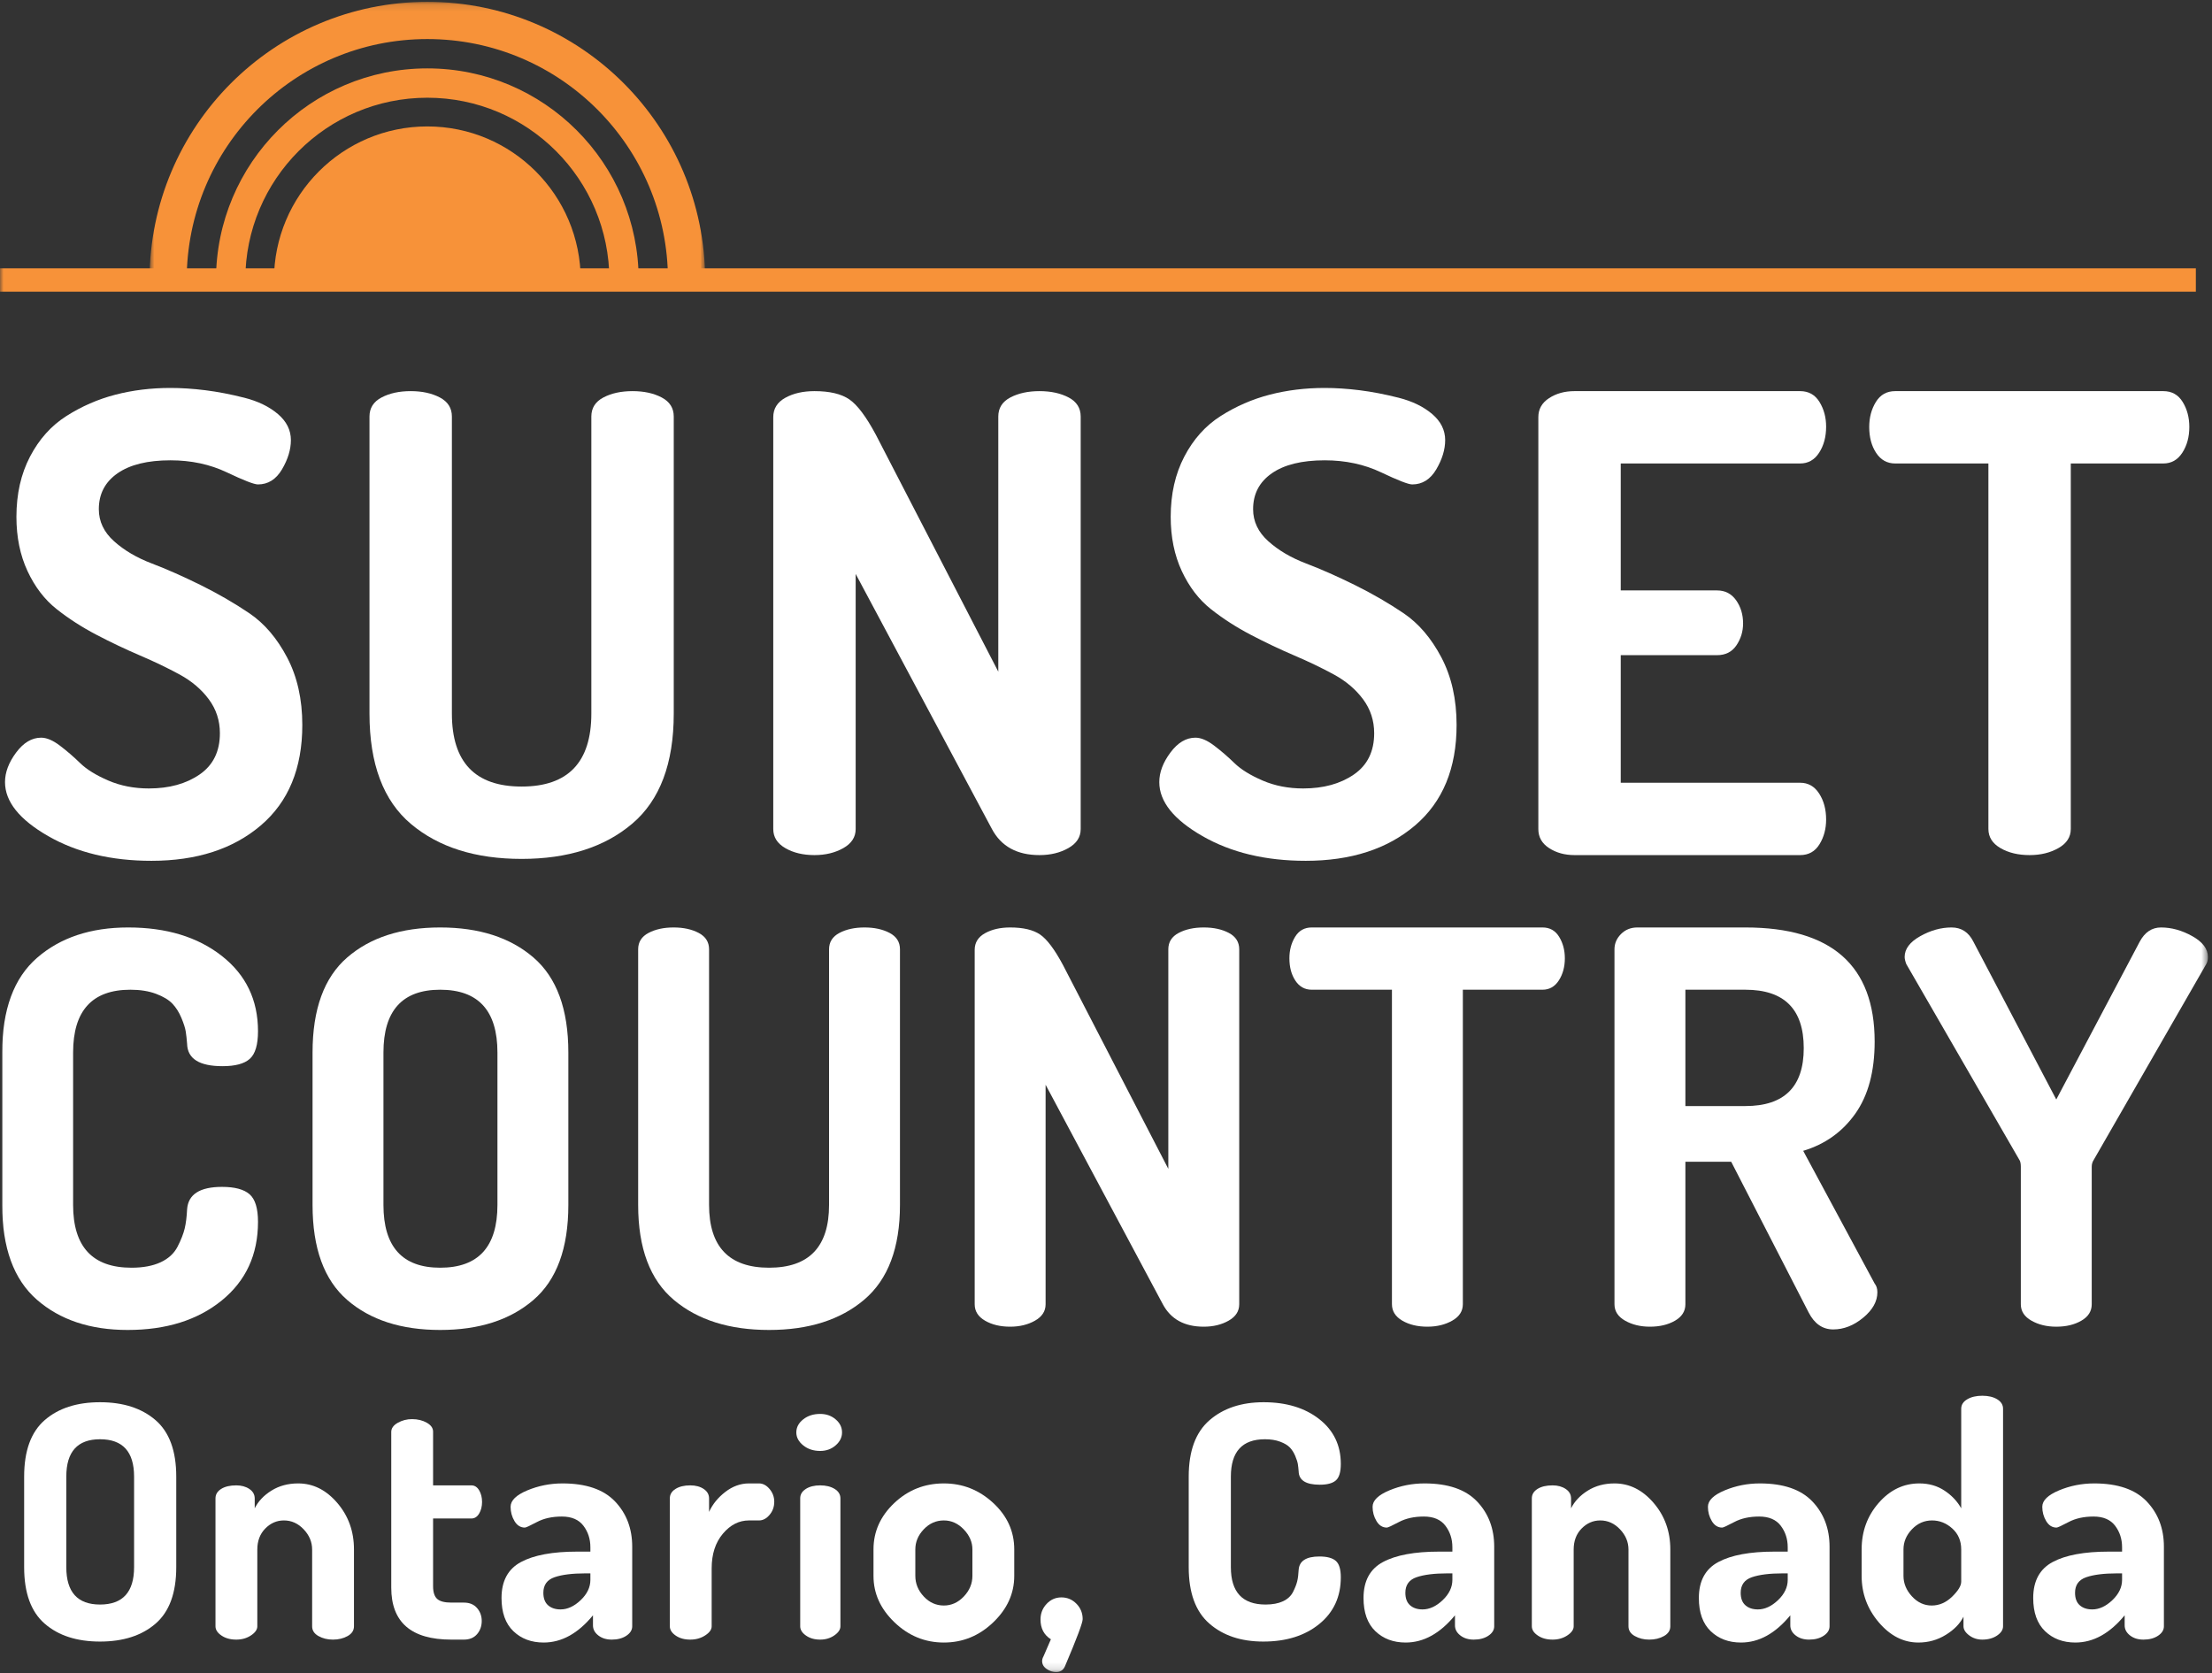 <?xml version="1.0" encoding="UTF-8" standalone="no"?>
<svg width="312px" height="236px" viewBox="0 0 312 236" version="1.1" xmlns="http://www.w3.org/2000/svg" xmlns:xlink="http://www.w3.org/1999/xlink">
    <rect x="0" y="0" width="312" height="236" fill="#333333" stroke="none"/>
    <!-- Generator: Sketch 3.7.2 (28276) - http://www.bohemiancoding.com/sketch -->
    <title>SC LOGO</title>
    <desc>Created with Sketch.</desc>
    <defs>
        <polygon id="path-1" points="79.183 0.132 0.818 0.132 0.818 39.37 79.183 39.37 79.183 0.132"></polygon>
        <polygon id="path-3" points="0 235.868 311.423 235.868 311.423 0.26 0 0.26"></polygon>
    </defs>
    <g id="Page-1" stroke="none" stroke-width="1" fill="none" fill-rule="evenodd">
        <g id="Desktop-Homepage" transform="translate(-1296, -669)">
            <g id="SC-LOGO" transform="translate(1296, 669)">
                <g id="Group-3" transform="translate(20.274, 0.128)">
                    <mask id="mask-2" fill="white">
                        <use xlink:href="#path-1"></use>
                    </mask>
                    <g id="Clip-2"></g>
                    <path d="M40.001,5.381 C58.745,5.381 73.942,20.598 73.942,39.37 L79.183,39.37 C79.183,17.699 61.64,0.132 40.001,0.132 C18.361,0.132 0.818,17.699 0.818,39.37 L6.059,39.37 C6.059,20.598 21.256,5.381 40.001,5.381" id="Fill-1" fill="#F79239" mask="url(#mask-2)"></path>
                </g>
                <path d="M60.275,13.785 C74.456,13.785 85.953,25.296 85.953,39.498 L90.084,39.498 C90.084,23.011 76.739,9.646 60.275,9.646 C43.812,9.646 30.466,23.011 30.466,39.498 L34.598,39.498 C34.598,25.296 46.094,13.785 60.275,13.785" id="Fill-4" fill="#F79239"></path>
                <path d="M60.275,17.834 C48.328,17.834 38.641,27.533 38.641,39.499 L81.909,39.499 C81.909,27.533 72.222,17.834 60.275,17.834" id="Fill-6" fill="#F79239"></path>
                <mask id="mask-4" fill="white">
                    <use xlink:href="#path-3"></use>
                </mask>
                <g id="Clip-9"></g>
                <polygon id="Fill-8" fill="#F79239" mask="url(#mask-4)" points="0 41.147 309.723 41.147 309.723 37.85 0 37.85"></polygon>
                <path d="M0.707,110.326 C0.707,108.953 1.228,107.566 2.271,106.162 C3.313,104.76 4.49,104.058 5.802,104.058 C6.577,104.058 7.457,104.43 8.44,105.174 C9.424,105.919 10.377,106.741 11.301,107.64 C12.225,108.539 13.551,109.36 15.28,110.105 C17.009,110.849 18.915,111.221 21.003,111.221 C23.863,111.221 26.247,110.565 28.155,109.251 C30.062,107.939 31.016,105.999 31.016,103.432 C31.016,101.641 30.493,100.045 29.451,98.641 C28.408,97.239 27.038,96.075 25.338,95.149 C23.639,94.225 21.776,93.33 19.75,92.464 C17.723,91.598 15.683,90.628 13.626,89.554 C11.57,88.48 9.693,87.271 7.993,85.928 C6.295,84.585 4.923,82.794 3.88,80.556 C2.838,78.317 2.316,75.766 2.316,72.901 C2.316,69.69 2.956,66.857 4.238,64.404 C5.519,61.949 7.233,60.041 9.379,58.678 C11.524,57.316 13.819,56.315 16.264,55.679 C18.706,55.044 21.3,54.725 24.043,54.725 C25.591,54.725 27.23,54.833 28.959,55.046 C30.687,55.262 32.521,55.615 34.458,56.104 C36.395,56.595 37.974,57.362 39.197,58.403 C40.418,59.445 41.03,60.671 41.03,62.081 C41.03,63.41 40.612,64.785 39.778,66.205 C38.942,67.625 37.81,68.334 36.381,68.334 C35.843,68.334 34.383,67.767 31.999,66.633 C29.615,65.5 26.962,64.932 24.043,64.932 C20.823,64.932 18.333,65.544 16.577,66.767 C14.818,67.992 13.939,69.677 13.939,71.826 C13.939,73.558 14.654,75.065 16.085,76.348 C17.515,77.632 19.288,78.676 21.405,79.481 C23.52,80.287 25.814,81.303 28.289,82.525 C30.762,83.749 33.057,85.077 35.173,86.509 C37.289,87.942 39.063,90.017 40.493,92.732 C41.923,95.449 42.64,98.628 42.64,102.268 C42.64,108.389 40.686,113.114 36.783,116.439 C32.878,119.765 27.737,121.428 21.36,121.428 C15.696,121.428 10.838,120.264 6.786,117.936 C2.732,115.608 0.707,113.072 0.707,110.326" id="Fill-10" fill="#FFFFFF" mask="url(#mask-4)"></path>
                <path d="M52.115,100.656 L52.115,58.754 C52.115,57.561 52.682,56.665 53.815,56.069 C54.946,55.472 56.317,55.173 57.927,55.173 C59.537,55.173 60.908,55.472 62.041,56.069 C63.171,56.665 63.738,57.561 63.738,58.754 L63.738,100.656 C63.738,107.521 67.016,110.952 73.574,110.952 C80.129,110.952 83.408,107.521 83.408,100.656 L83.408,58.754 C83.408,57.561 83.974,56.665 85.107,56.069 C86.238,55.472 87.611,55.173 89.22,55.173 C90.829,55.173 92.2,55.472 93.333,56.069 C94.464,56.665 95.032,57.561 95.032,58.754 L95.032,100.656 C95.032,107.7 93.079,112.877 89.175,116.19 C85.271,119.503 80.069,121.159 73.574,121.159 C67.076,121.159 61.875,119.519 57.971,116.235 C54.066,112.953 52.115,107.76 52.115,100.656" id="Fill-11" fill="#FFFFFF" mask="url(#mask-4)"></path>
                <path d="M109.068,116.951 L109.068,58.843 C109.068,57.65 109.633,56.739 110.766,56.112 C111.898,55.486 113.269,55.173 114.879,55.173 C117.024,55.173 118.664,55.562 119.796,56.337 C120.928,57.113 122.181,58.784 123.552,61.35 L140.808,94.747 L140.808,58.754 C140.808,57.561 141.374,56.665 142.506,56.068 C143.638,55.473 145.01,55.173 146.619,55.173 C148.229,55.173 149.598,55.473 150.732,56.068 C151.864,56.665 152.43,57.561 152.43,58.754 L152.43,116.951 C152.43,118.086 151.849,118.98 150.687,119.637 C149.525,120.294 148.168,120.622 146.619,120.622 C143.459,120.622 141.224,119.399 139.914,116.951 L120.691,80.959 L120.691,116.951 C120.691,118.086 120.109,118.98 118.947,119.637 C117.785,120.294 116.428,120.622 114.879,120.622 C113.269,120.622 111.898,120.294 110.766,119.637 C109.633,118.98 109.068,118.086 109.068,116.951" id="Fill-12" fill="#FFFFFF" mask="url(#mask-4)"></path>
                <path d="M163.517,110.326 C163.517,108.953 164.038,107.566 165.081,106.162 C166.123,104.76 167.3,104.058 168.612,104.058 C169.387,104.058 170.267,104.43 171.25,105.174 C172.233,105.919 173.186,106.741 174.111,107.64 C175.035,108.539 176.36,109.36 178.089,110.105 C179.818,110.849 181.725,111.221 183.812,111.221 C186.673,111.221 189.057,110.565 190.965,109.251 C192.872,107.939 193.826,105.999 193.826,103.432 C193.826,101.641 193.303,100.045 192.261,98.641 C191.218,97.239 189.847,96.075 188.148,95.149 C186.449,94.225 184.586,93.33 182.56,92.464 C180.532,91.598 178.493,90.628 176.436,89.554 C174.38,88.48 172.503,87.271 170.803,85.928 C169.104,84.585 167.733,82.794 166.69,80.556 C165.648,78.317 165.126,75.766 165.126,72.901 C165.126,69.69 165.766,66.857 167.048,64.404 C168.328,61.949 170.043,60.041 172.188,58.678 C174.334,57.316 176.628,56.315 179.074,55.679 C181.516,55.044 184.11,54.725 186.852,54.725 C188.401,54.725 190.04,54.833 191.769,55.046 C193.497,55.262 195.33,55.615 197.268,56.104 C199.205,56.595 200.784,57.362 202.006,58.403 C203.227,59.445 203.84,60.671 203.84,62.081 C203.84,63.41 203.422,64.785 202.588,66.205 C201.752,67.625 200.62,68.334 199.19,68.334 C198.653,68.334 197.192,67.767 194.809,66.633 C192.424,65.5 189.772,64.932 186.852,64.932 C183.633,64.932 181.143,65.544 179.387,66.767 C177.628,67.992 176.749,69.677 176.749,71.826 C176.749,73.558 177.464,75.065 178.895,76.348 C180.325,77.632 182.098,78.676 184.214,79.481 C186.33,80.287 188.624,81.303 191.099,82.525 C193.572,83.749 195.867,85.077 197.983,86.509 C200.098,87.942 201.872,90.017 203.303,92.732 C204.733,95.449 205.45,98.628 205.45,102.268 C205.45,108.389 203.495,113.114 199.593,116.439 C195.688,119.765 190.547,121.428 184.169,121.428 C178.506,121.428 173.648,120.264 169.596,117.936 C165.542,115.608 163.517,113.072 163.517,110.326" id="Fill-13" fill="#FFFFFF" mask="url(#mask-4)"></path>
                <path d="M216.981,116.951 L216.981,58.843 C216.981,57.711 217.487,56.815 218.502,56.157 C219.514,55.502 220.706,55.173 222.077,55.173 L253.906,55.173 C255.098,55.173 256.007,55.68 256.633,56.695 C257.259,57.711 257.573,58.875 257.573,60.186 C257.573,61.619 257.244,62.843 256.588,63.858 C255.933,64.873 255.038,65.379 253.906,65.379 L228.604,65.379 L228.604,83.287 L242.194,83.287 C243.326,83.287 244.22,83.749 244.876,84.674 C245.532,85.6 245.86,86.689 245.86,87.942 C245.86,89.076 245.546,90.106 244.921,91.031 C244.295,91.957 243.385,92.419 242.194,92.419 L228.604,92.419 L228.604,110.415 L253.906,110.415 C255.038,110.415 255.933,110.922 256.588,111.938 C257.244,112.953 257.573,114.175 257.573,115.608 C257.573,116.922 257.259,118.086 256.633,119.1 C256.007,120.115 255.098,120.622 253.906,120.622 L222.077,120.622 C220.706,120.622 219.514,120.294 218.502,119.637 C217.487,118.98 216.981,118.086 216.981,116.951" id="Fill-14" fill="#FFFFFF" mask="url(#mask-4)"></path>
                <path d="M263.651,60.232 C263.651,58.895 263.964,57.718 264.59,56.701 C265.217,55.682 266.123,55.173 267.317,55.173 L305.137,55.173 C306.329,55.173 307.238,55.682 307.864,56.701 C308.49,57.718 308.802,58.895 308.802,60.232 C308.802,61.629 308.474,62.835 307.819,63.853 C307.162,64.872 306.269,65.379 305.137,65.379 L292.082,65.379 L292.082,116.933 C292.082,118.073 291.502,118.972 290.339,119.633 C289.178,120.293 287.821,120.622 286.272,120.622 C284.662,120.622 283.291,120.293 282.159,119.633 C281.026,118.972 280.461,118.073 280.461,116.933 L280.461,65.379 L267.317,65.379 C266.184,65.379 265.29,64.885 264.635,63.897 C263.979,62.909 263.651,61.688 263.651,60.232" id="Fill-15" fill="#FFFFFF" mask="url(#mask-4)"></path>
                <path d="M0.311,169.966 L0.311,148.472 C0.311,142.412 1.952,137.956 5.234,135.105 C8.516,132.254 12.799,130.83 18.081,130.83 C23.468,130.83 27.865,132.165 31.275,134.835 C34.687,137.507 36.391,141.05 36.391,145.467 C36.391,147.368 36.007,148.665 35.238,149.357 C34.469,150.051 33.186,150.397 31.391,150.397 C28.109,150.397 26.441,149.346 26.39,147.239 C26.339,146.573 26.276,145.995 26.198,145.506 C26.121,145.018 25.915,144.376 25.583,143.579 C25.249,142.784 24.826,142.116 24.315,141.577 C23.8,141.038 23.032,140.575 22.006,140.19 C20.979,139.805 19.774,139.612 18.39,139.612 C13.005,139.612 10.312,142.566 10.312,148.472 L10.312,169.966 C10.312,175.873 13.054,178.826 18.543,178.826 C20.185,178.826 21.556,178.569 22.66,178.056 C23.762,177.542 24.556,176.81 25.044,175.86 C25.532,174.91 25.864,174.063 26.045,173.317 C26.224,172.574 26.339,171.661 26.39,170.582 C26.545,168.477 28.186,167.424 31.314,167.424 C33.109,167.424 34.404,167.77 35.2,168.464 C35.995,169.157 36.391,170.456 36.391,172.355 C36.391,176.976 34.687,180.675 31.275,183.448 C27.865,186.222 23.441,187.608 18.005,187.608 C12.722,187.608 8.453,186.182 5.196,183.333 C1.938,180.482 0.311,176.028 0.311,169.966" id="Fill-16" fill="#FFFFFF" mask="url(#mask-4)"></path>
                <path d="M54.085,169.966 C54.085,175.873 56.752,178.826 62.087,178.826 C67.472,178.826 70.164,175.873 70.164,169.966 L70.164,148.472 C70.164,142.566 67.472,139.612 62.087,139.612 C56.752,139.612 54.085,142.566 54.085,148.472 L54.085,169.966 Z M44.085,169.966 L44.085,148.472 C44.085,142.36 45.712,137.892 48.97,135.066 C52.227,132.243 56.597,130.83 62.087,130.83 C67.575,130.83 71.96,132.243 75.242,135.066 C78.524,137.892 80.165,142.36 80.165,148.472 L80.165,169.966 C80.165,176.078 78.524,180.547 75.242,183.372 C71.96,186.197 67.575,187.608 62.087,187.608 C56.597,187.608 52.227,186.197 48.97,183.372 C45.712,180.547 44.085,176.078 44.085,169.966 L44.085,169.966 Z" id="Fill-17" fill="#FFFFFF" mask="url(#mask-4)"></path>
                <path d="M90.012,169.966 L90.012,133.911 C90.012,132.885 90.499,132.113 91.474,131.6 C92.447,131.087 93.628,130.83 95.012,130.83 C96.398,130.83 97.577,131.087 98.551,131.6 C99.524,132.113 100.013,132.885 100.013,133.911 L100.013,169.966 C100.013,175.873 102.834,178.826 108.477,178.826 C114.116,178.826 116.938,175.873 116.938,169.966 L116.938,133.911 C116.938,132.885 117.425,132.113 118.4,131.6 C119.373,131.087 120.553,130.83 121.939,130.83 C123.323,130.83 124.502,131.087 125.478,131.6 C126.452,132.113 126.94,132.885 126.94,133.911 L126.94,169.966 C126.94,176.028 125.259,180.482 121.9,183.333 C118.541,186.182 114.064,187.608 108.477,187.608 C102.885,187.608 98.409,186.197 95.052,183.372 C91.69,180.547 90.012,176.078 90.012,169.966" id="Fill-18" fill="#FFFFFF" mask="url(#mask-4)"></path>
                <path d="M137.479,183.988 L137.479,133.988 C137.479,132.962 137.966,132.178 138.941,131.638 C139.915,131.099 141.095,130.83 142.48,130.83 C144.326,130.83 145.736,131.164 146.71,131.831 C147.686,132.499 148.762,133.938 149.942,136.145 L164.79,164.882 L164.79,133.912 C164.79,132.884 165.277,132.114 166.252,131.6 C167.226,131.087 168.406,130.83 169.79,130.83 C171.176,130.83 172.355,131.087 173.329,131.6 C174.302,132.114 174.791,132.884 174.791,133.912 L174.791,183.988 C174.791,184.963 174.291,185.734 173.291,186.299 C172.291,186.865 171.124,187.146 169.79,187.146 C167.071,187.146 165.147,186.095 164.02,183.988 L147.481,153.017 L147.481,183.988 C147.481,184.963 146.98,185.734 145.98,186.299 C144.98,186.865 143.813,187.146 142.48,187.146 C141.095,187.146 139.915,186.865 138.941,186.299 C137.966,185.734 137.479,184.963 137.479,183.988" id="Fill-19" fill="#FFFFFF" mask="url(#mask-4)"></path>
                <path d="M181.868,135.183 C181.868,134.033 182.137,133.021 182.677,132.143 C183.214,131.267 183.997,130.829 185.023,130.829 L217.565,130.829 C218.591,130.829 219.374,131.267 219.911,132.143 C220.45,133.021 220.72,134.033 220.72,135.183 C220.72,136.385 220.437,137.422 219.873,138.299 C219.308,139.175 218.539,139.612 217.565,139.612 L206.334,139.612 L206.334,183.971 C206.334,184.954 205.833,185.727 204.834,186.295 C203.833,186.863 202.665,187.146 201.332,187.146 C199.949,187.146 198.767,186.863 197.794,186.295 C196.818,185.727 196.332,184.954 196.332,183.971 L196.332,139.612 L185.023,139.612 C184.049,139.612 183.278,139.187 182.715,138.336 C182.15,137.487 181.868,136.435 181.868,135.183" id="Fill-20" fill="#FFFFFF" mask="url(#mask-4)"></path>
                <path d="M237.722,156.022 L246.184,156.022 C251.672,156.022 254.416,153.3 254.416,147.855 C254.416,142.36 251.672,139.612 246.184,139.612 L237.722,139.612 L237.722,156.022 Z M227.72,183.988 L227.72,133.91 C227.72,133.089 228.028,132.37 228.643,131.754 C229.258,131.137 230.029,130.83 230.951,130.83 L246.184,130.83 C258.34,130.83 264.418,136.197 264.418,146.93 C264.418,151.143 263.506,154.533 261.686,157.101 C259.865,159.669 257.416,161.414 254.339,162.339 L264.418,181.06 C264.673,181.369 264.802,181.779 264.802,182.292 C264.802,183.577 264.135,184.772 262.802,185.875 C261.468,186.98 260.057,187.532 258.571,187.532 C257.082,187.532 255.928,186.735 255.109,185.143 L244.184,163.88 L237.722,163.88 L237.722,183.988 C237.722,184.963 237.233,185.734 236.26,186.299 C235.286,186.865 234.106,187.146 232.722,187.146 C231.387,187.146 230.221,186.865 229.22,186.299 C228.22,185.734 227.72,184.963 227.72,183.988 L227.72,183.988 Z" id="Fill-21" fill="#FFFFFF" mask="url(#mask-4)"></path>
                <path d="M268.648,134.989 C268.648,133.86 269.379,132.885 270.841,132.062 C272.303,131.241 273.778,130.83 275.264,130.83 C276.65,130.83 277.676,131.497 278.342,132.833 L290.035,155.097 L301.806,132.833 C302.524,131.497 303.525,130.83 304.807,130.83 C306.294,130.83 307.769,131.241 309.231,132.062 C310.692,132.885 311.424,133.86 311.424,134.989 C311.424,135.401 311.346,135.735 311.192,135.991 L295.344,163.572 C295.139,163.879 295.036,164.214 295.036,164.573 L295.036,183.987 C295.036,184.964 294.549,185.734 293.574,186.298 C292.6,186.865 291.421,187.147 290.035,187.147 C288.702,187.147 287.536,186.865 286.536,186.298 C285.536,185.734 285.035,184.964 285.035,183.987 L285.035,164.573 C285.035,164.111 284.958,163.778 284.805,163.572 L268.879,135.991 C268.725,135.581 268.648,135.248 268.648,134.989" id="Fill-22" fill="#FFFFFF" mask="url(#mask-4)"></path>
                <path d="M9.352,221.072 C9.352,224.584 10.937,226.34 14.11,226.34 C17.311,226.34 18.912,224.584 18.912,221.072 L18.912,208.291 C18.912,204.78 17.311,203.024 14.11,203.024 C10.937,203.024 9.352,204.78 9.352,208.291 L9.352,221.072 Z M3.406,221.072 L3.406,208.291 C3.406,204.658 4.373,202.001 6.31,200.321 C8.248,198.642 10.846,197.801 14.11,197.801 C17.372,197.801 19.981,198.642 21.932,200.321 C23.882,202.001 24.86,204.658 24.86,208.291 L24.86,221.072 C24.86,224.707 23.882,227.364 21.932,229.042 C19.981,230.723 17.372,231.562 14.11,231.562 C10.846,231.562 8.248,230.723 6.31,229.042 C4.373,227.364 3.406,224.707 3.406,221.072 L3.406,221.072 Z" id="Fill-23" fill="#FFFFFF" mask="url(#mask-4)"></path>
                <path d="M30.394,229.409 L30.394,211.361 C30.394,210.811 30.66,210.369 31.194,210.032 C31.728,209.696 32.436,209.529 33.322,209.529 C34.053,209.529 34.671,209.699 35.174,210.038 C35.677,210.376 35.928,210.824 35.928,211.379 L35.928,212.767 C36.416,211.781 37.202,210.948 38.285,210.27 C39.367,209.594 40.624,209.254 42.058,209.254 C44.163,209.254 45.999,210.17 47.57,212.002 C49.142,213.835 49.927,216.018 49.927,218.553 L49.927,229.409 C49.927,229.99 49.629,230.448 49.035,230.783 C48.439,231.12 47.745,231.287 46.953,231.287 C46.19,231.287 45.513,231.12 44.918,230.785 C44.323,230.449 44.026,229.994 44.026,229.414 L44.026,218.587 C44.026,217.521 43.629,216.57 42.836,215.732 C42.043,214.895 41.113,214.475 40.045,214.475 C39.039,214.475 38.162,214.857 37.415,215.618 C36.667,216.379 36.294,217.369 36.294,218.587 L36.294,229.414 C36.294,229.872 35.998,230.298 35.402,230.694 C34.808,231.09 34.115,231.287 33.322,231.287 C32.498,231.287 31.804,231.097 31.241,230.714 C30.675,230.333 30.394,229.899 30.394,229.409" id="Fill-24" fill="#FFFFFF" mask="url(#mask-4)"></path>
                <path d="M55.186,223.953 L55.186,201.994 C55.186,201.482 55.492,201.052 56.101,200.705 C56.712,200.358 57.382,200.184 58.114,200.184 C58.907,200.184 59.601,200.353 60.195,200.69 C60.79,201.029 61.086,201.447 61.086,201.947 L61.086,209.529 L66.485,209.529 C66.943,209.529 67.308,209.761 67.583,210.225 C67.857,210.688 67.994,211.235 67.994,211.865 C67.994,212.494 67.857,213.041 67.583,213.505 C67.308,213.968 66.943,214.201 66.485,214.201 L61.086,214.201 L61.086,223.753 C61.086,224.596 61.277,225.193 61.659,225.542 C62.04,225.891 62.704,226.066 63.649,226.066 L65.433,226.066 C66.226,226.066 66.843,226.321 67.285,226.832 C67.727,227.342 67.948,227.949 67.948,228.653 C67.948,229.387 67.727,230.01 67.285,230.521 C66.843,231.032 66.226,231.287 65.433,231.287 L63.649,231.287 C58.007,231.287 55.186,228.843 55.186,223.953" id="Fill-25" fill="#FFFFFF" mask="url(#mask-4)"></path>
                <path d="M76.64,224.681 C76.64,225.463 76.86,226.05 77.303,226.441 C77.744,226.832 78.332,227.028 79.064,227.028 C80.041,227.028 80.984,226.592 81.9,225.724 C82.815,224.855 83.273,223.899 83.273,222.856 L83.273,221.943 L82.586,221.943 C80.725,221.943 79.27,222.124 78.217,222.486 C77.166,222.848 76.64,223.58 76.64,224.681 M70.739,225.419 C70.739,223.015 71.654,221.323 73.483,220.342 C75.313,219.363 77.95,218.874 81.398,218.874 L83.273,218.874 L83.273,218.261 C83.273,217.099 82.944,216.086 82.29,215.223 C81.633,214.359 80.619,213.926 79.246,213.926 C77.875,213.926 76.701,214.186 75.725,214.705 C74.748,215.225 74.185,215.483 74.033,215.483 C73.422,215.483 72.934,215.179 72.568,214.567 C72.203,213.957 72.019,213.285 72.019,212.552 C72.019,211.666 72.805,210.896 74.375,210.238 C75.946,209.582 77.601,209.254 79.339,209.254 C82.663,209.254 85.132,210.101 86.749,211.796 C88.364,213.491 89.173,215.621 89.173,218.186 L89.173,229.409 C89.173,229.929 88.899,230.371 88.35,230.738 C87.801,231.104 87.115,231.287 86.291,231.287 C85.529,231.287 84.896,231.092 84.394,230.699 C83.89,230.308 83.638,229.835 83.638,229.28 L83.638,227.859 C81.534,230.42 79.216,231.7 76.685,231.7 C74.947,231.7 73.521,231.165 72.408,230.095 C71.294,229.024 70.739,227.467 70.739,225.419" id="Fill-26" fill="#FFFFFF" mask="url(#mask-4)"></path>
                <path d="M94.479,229.409 L94.479,211.361 C94.479,210.811 94.746,210.369 95.28,210.032 C95.814,209.696 96.508,209.529 97.361,209.529 C98.123,209.529 98.757,209.699 99.259,210.038 C99.763,210.376 100.014,210.823 100.014,211.378 L100.014,213.274 C100.502,212.196 101.264,211.256 102.302,210.455 C103.338,209.655 104.452,209.254 105.641,209.254 L107.059,209.254 C107.608,209.254 108.103,209.516 108.545,210.039 C108.988,210.564 109.208,211.164 109.208,211.842 C109.208,212.55 108.988,213.167 108.545,213.69 C108.103,214.215 107.608,214.475 107.059,214.475 L105.641,214.475 C104.238,214.475 103.01,215.1 101.959,216.349 C100.906,217.598 100.38,219.227 100.38,221.236 L100.38,229.414 C100.38,229.872 100.076,230.298 99.465,230.694 C98.855,231.09 98.154,231.287 97.361,231.287 C96.538,231.287 95.852,231.097 95.302,230.714 C94.754,230.333 94.479,229.899 94.479,229.409" id="Fill-27" fill="#FFFFFF" mask="url(#mask-4)"></path>
                <path d="M112.868,229.409 L112.868,211.361 C112.868,210.811 113.132,210.369 113.66,210.032 C114.187,209.696 114.863,209.529 115.683,209.529 C116.503,209.529 117.184,209.696 117.727,210.032 C118.269,210.369 118.54,210.811 118.54,211.361 L118.54,229.409 C118.54,229.867 118.254,230.296 117.682,230.692 C117.111,231.089 116.444,231.287 115.683,231.287 C114.891,231.287 114.223,231.097 113.682,230.714 C113.14,230.333 112.868,229.899 112.868,229.409 M112.32,202.061 C112.32,201.343 112.644,200.728 113.292,200.217 C113.939,199.706 114.737,199.45 115.686,199.45 C116.538,199.45 117.264,199.706 117.866,200.217 C118.468,200.728 118.769,201.343 118.769,202.061 C118.769,202.754 118.468,203.361 117.866,203.886 C117.264,204.411 116.538,204.672 115.686,204.672 C114.737,204.672 113.939,204.411 113.292,203.886 C112.644,203.361 112.32,202.754 112.32,202.061" id="Fill-28" fill="#FFFFFF" mask="url(#mask-4)"></path>
                <path d="M129.106,222.295 C129.106,223.386 129.502,224.356 130.296,225.205 C131.088,226.054 132.034,226.478 133.131,226.478 C134.198,226.478 135.136,226.054 135.945,225.205 C136.753,224.356 137.157,223.386 137.157,222.295 L137.157,218.567 C137.157,217.538 136.753,216.598 135.945,215.749 C135.136,214.901 134.198,214.475 133.131,214.475 C132.034,214.475 131.088,214.894 130.296,215.726 C129.502,216.56 129.106,217.506 129.106,218.567 L129.106,222.295 Z M123.206,222.309 L123.206,218.553 C123.206,216.049 124.181,213.873 126.132,212.025 C128.084,210.178 130.417,209.254 133.131,209.254 C135.785,209.254 138.102,210.17 140.084,212.003 C142.067,213.835 143.058,216.018 143.058,218.553 L143.058,222.309 C143.058,224.782 142.067,226.966 140.084,228.86 C138.102,230.754 135.785,231.7 133.131,231.7 C130.479,231.7 128.161,230.754 126.178,228.86 C124.196,226.966 123.206,224.782 123.206,222.309 L123.206,222.309 Z" id="Fill-29" fill="#FFFFFF" mask="url(#mask-4)"></path>
                <path d="M146.763,228.447 C146.763,227.593 147.049,226.86 147.623,226.249 C148.195,225.637 148.893,225.332 149.714,225.332 C150.537,225.332 151.242,225.63 151.828,226.225 C152.416,226.822 152.709,227.547 152.709,228.401 C152.709,228.921 151.87,231.15 150.194,235.09 C149.95,235.608 149.539,235.868 148.958,235.868 C148.501,235.868 148.059,235.724 147.632,235.433 C147.206,235.143 146.992,234.768 146.992,234.31 C146.992,234.097 147.053,233.883 147.174,233.67 L148.227,231.242 C147.251,230.631 146.763,229.7 146.763,228.447" id="Fill-30" fill="#FFFFFF" mask="url(#mask-4)"></path>
                <path d="M167.667,221.072 L167.667,208.291 C167.667,204.689 168.642,202.039 170.595,200.344 C172.546,198.65 175.093,197.801 178.234,197.801 C181.436,197.801 184.051,198.597 186.079,200.184 C188.106,201.772 189.12,203.879 189.12,206.505 C189.12,207.635 188.892,208.406 188.433,208.818 C187.977,209.231 187.214,209.437 186.147,209.437 C184.196,209.437 183.204,208.811 183.174,207.559 C183.143,207.162 183.106,206.818 183.06,206.528 C183.013,206.238 182.892,205.857 182.693,205.382 C182.495,204.91 182.243,204.513 181.939,204.192 C181.634,203.871 181.176,203.597 180.567,203.368 C179.956,203.139 179.24,203.024 178.417,203.024 C175.214,203.024 173.613,204.78 173.613,208.291 L173.613,221.072 C173.613,224.584 175.245,226.34 178.508,226.34 C179.483,226.34 180.3,226.187 180.955,225.883 C181.611,225.577 182.083,225.142 182.374,224.577 C182.662,224.011 182.86,223.508 182.968,223.065 C183.075,222.623 183.143,222.08 183.174,221.439 C183.266,220.187 184.241,219.561 186.102,219.561 C187.168,219.561 187.939,219.767 188.412,220.179 C188.884,220.592 189.12,221.363 189.12,222.492 C189.12,225.241 188.106,227.439 186.079,229.088 C184.051,230.737 181.42,231.562 178.188,231.562 C175.047,231.562 172.508,230.715 170.572,229.02 C168.634,227.324 167.667,224.676 167.667,221.072" id="Fill-31" fill="#FFFFFF" mask="url(#mask-4)"></path>
                <path d="M198.224,224.681 C198.224,225.463 198.443,226.05 198.887,226.441 C199.327,226.832 199.915,227.028 200.647,227.028 C201.624,227.028 202.568,226.592 203.484,225.724 C204.398,224.855 204.857,223.899 204.857,222.856 L204.857,221.943 L204.17,221.943 C202.309,221.943 200.854,222.124 199.8,222.486 C198.75,222.848 198.224,223.58 198.224,224.681 M192.323,225.419 C192.323,223.015 193.237,221.323 195.066,220.342 C196.897,219.363 199.533,218.874 202.981,218.874 L204.857,218.874 L204.857,218.261 C204.857,217.099 204.528,216.086 203.873,215.223 C203.217,214.359 202.203,213.926 200.83,213.926 C199.458,213.926 198.284,214.186 197.309,214.705 C196.331,215.225 195.768,215.483 195.616,215.483 C195.006,215.483 194.518,215.179 194.152,214.567 C193.787,213.957 193.602,213.285 193.602,212.552 C193.602,211.666 194.388,210.896 195.958,210.238 C197.53,209.582 199.184,209.254 200.922,209.254 C204.246,209.254 206.715,210.101 208.333,211.796 C209.948,213.491 210.756,215.621 210.756,218.186 L210.756,229.409 C210.756,229.929 210.483,230.371 209.933,230.738 C209.385,231.104 208.699,231.287 207.874,231.287 C207.113,231.287 206.48,231.092 205.977,230.699 C205.474,230.308 205.222,229.835 205.222,229.28 L205.222,227.859 C203.118,230.42 200.799,231.7 198.269,231.7 C196.531,231.7 195.105,231.165 193.992,230.095 C192.878,229.024 192.323,227.467 192.323,225.419" id="Fill-32" fill="#FFFFFF" mask="url(#mask-4)"></path>
                <path d="M216.063,229.409 L216.063,211.361 C216.063,210.811 216.33,210.369 216.863,210.032 C217.397,209.696 218.105,209.529 218.991,209.529 C219.722,209.529 220.34,209.699 220.843,210.038 C221.346,210.376 221.597,210.824 221.597,211.379 L221.597,212.767 C222.085,211.781 222.871,210.948 223.954,210.27 C225.036,209.594 226.293,209.254 227.727,209.254 C229.832,209.254 231.668,210.17 233.239,212.002 C234.811,213.835 235.596,216.018 235.596,218.553 L235.596,229.409 C235.596,229.99 235.298,230.448 234.704,230.783 C234.108,231.12 233.414,231.287 232.622,231.287 C231.859,231.287 231.182,231.12 230.587,230.785 C229.992,230.449 229.695,229.994 229.695,229.414 L229.695,218.587 C229.695,217.521 229.298,216.57 228.505,215.732 C227.712,214.895 226.782,214.475 225.714,214.475 C224.708,214.475 223.831,214.857 223.084,215.618 C222.336,216.379 221.964,217.369 221.964,218.587 L221.964,229.414 C221.964,229.872 221.667,230.298 221.071,230.694 C220.477,231.09 219.784,231.287 218.991,231.287 C218.167,231.287 217.473,231.097 216.91,230.714 C216.344,230.333 216.063,229.899 216.063,229.409" id="Fill-33" fill="#FFFFFF" mask="url(#mask-4)"></path>
                <path d="M245.523,224.681 C245.523,225.463 245.742,226.05 246.186,226.441 C246.627,226.832 247.214,227.028 247.947,227.028 C248.923,227.028 249.867,226.592 250.783,225.724 C251.697,224.855 252.156,223.899 252.156,222.856 L252.156,221.943 L251.469,221.943 C249.608,221.943 248.153,222.124 247.1,222.486 C246.049,222.848 245.523,223.58 245.523,224.681 M239.622,225.419 C239.622,223.015 240.536,221.323 242.366,220.342 C244.196,219.363 246.833,218.874 250.28,218.874 L252.156,218.874 L252.156,218.261 C252.156,217.099 251.827,216.086 251.173,215.223 C250.516,214.359 249.502,213.926 248.129,213.926 C246.757,213.926 245.584,214.186 244.608,214.705 C243.63,215.225 243.067,215.483 242.915,215.483 C242.305,215.483 241.817,215.179 241.451,214.567 C241.086,213.957 240.901,213.285 240.901,212.552 C240.901,211.666 241.687,210.896 243.258,210.238 C244.829,209.582 246.483,209.254 248.221,209.254 C251.545,209.254 254.014,210.101 255.632,211.796 C257.247,213.491 258.056,215.621 258.056,218.186 L258.056,229.409 C258.056,229.929 257.782,230.371 257.232,230.738 C256.684,231.104 255.998,231.287 255.173,231.287 C254.412,231.287 253.779,231.092 253.277,230.699 C252.773,230.308 252.521,229.835 252.521,229.28 L252.521,227.859 C250.417,230.42 248.099,231.7 245.568,231.7 C243.83,231.7 242.404,231.165 241.291,230.095 C240.177,229.024 239.622,227.467 239.622,225.419" id="Fill-34" fill="#FFFFFF" mask="url(#mask-4)"></path>
                <path d="M268.484,222.295 C268.484,223.356 268.881,224.319 269.674,225.183 C270.467,226.046 271.396,226.478 272.464,226.478 C273.53,226.478 274.492,226.06 275.346,225.228 C276.2,224.394 276.627,223.689 276.627,223.114 L276.627,218.567 C276.627,217.356 276.207,216.37 275.368,215.612 C274.529,214.855 273.576,214.475 272.51,214.475 C271.413,214.475 270.467,214.894 269.674,215.726 C268.881,216.56 268.484,217.506 268.484,218.567 L268.484,222.295 Z M262.583,222.309 L262.583,218.553 C262.583,216.018 263.384,213.835 264.986,212.003 C266.585,210.17 268.5,209.254 270.726,209.254 C272.067,209.254 273.249,209.594 274.271,210.27 C275.292,210.948 276.077,211.781 276.627,212.766 L276.627,198.717 C276.627,198.167 276.908,197.725 277.473,197.389 C278.037,197.054 278.745,196.886 279.6,196.886 C280.453,196.886 281.156,197.054 281.704,197.388 C282.254,197.724 282.528,198.166 282.528,198.716 L282.528,229.411 C282.528,229.9 282.246,230.334 281.682,230.715 C281.117,231.097 280.424,231.287 279.6,231.287 C278.898,231.287 278.28,231.086 277.747,230.686 C277.213,230.286 276.948,229.854 276.948,229.391 L276.948,228.05 C276.459,229.036 275.628,229.89 274.454,230.614 C273.28,231.338 271.991,231.7 270.588,231.7 C268.484,231.7 266.625,230.754 265.007,228.86 C263.392,226.966 262.583,224.782 262.583,222.309 L262.583,222.309 Z" id="Fill-35" fill="#FFFFFF" mask="url(#mask-4)"></path>
                <path d="M292.683,224.681 C292.683,225.463 292.903,226.05 293.347,226.441 C293.787,226.832 294.375,227.028 295.107,227.028 C296.084,227.028 297.028,226.592 297.943,225.724 C298.858,224.855 299.316,223.899 299.316,222.856 L299.316,221.943 L298.629,221.943 C296.769,221.943 295.313,222.124 294.26,222.486 C293.209,222.848 292.683,223.58 292.683,224.681 M286.782,225.419 C286.782,223.015 287.697,221.323 289.526,220.342 C291.356,219.363 293.993,218.874 297.441,218.874 L299.316,218.874 L299.316,218.261 C299.316,217.099 298.987,216.086 298.333,215.223 C297.676,214.359 296.663,213.926 295.29,213.926 C293.918,213.926 292.744,214.186 291.769,214.705 C290.791,215.225 290.228,215.483 290.076,215.483 C289.465,215.483 288.978,215.179 288.611,214.567 C288.247,213.957 288.062,213.285 288.062,212.552 C288.062,211.666 288.848,210.896 290.418,210.238 C291.989,209.582 293.644,209.254 295.382,209.254 C298.706,209.254 301.175,210.101 302.792,211.796 C304.407,213.491 305.216,215.621 305.216,218.186 L305.216,229.409 C305.216,229.929 304.942,230.371 304.393,230.738 C303.844,231.104 303.158,231.287 302.334,231.287 C301.572,231.287 300.939,231.092 300.437,230.699 C299.934,230.308 299.681,229.835 299.681,229.28 L299.681,227.859 C297.577,230.42 295.259,231.7 292.728,231.7 C290.99,231.7 289.564,231.165 288.452,230.095 C287.338,229.024 286.782,227.467 286.782,225.419" id="Fill-36" fill="#FFFFFF" mask="url(#mask-4)"></path>
            </g>
        </g>
    </g>
</svg>